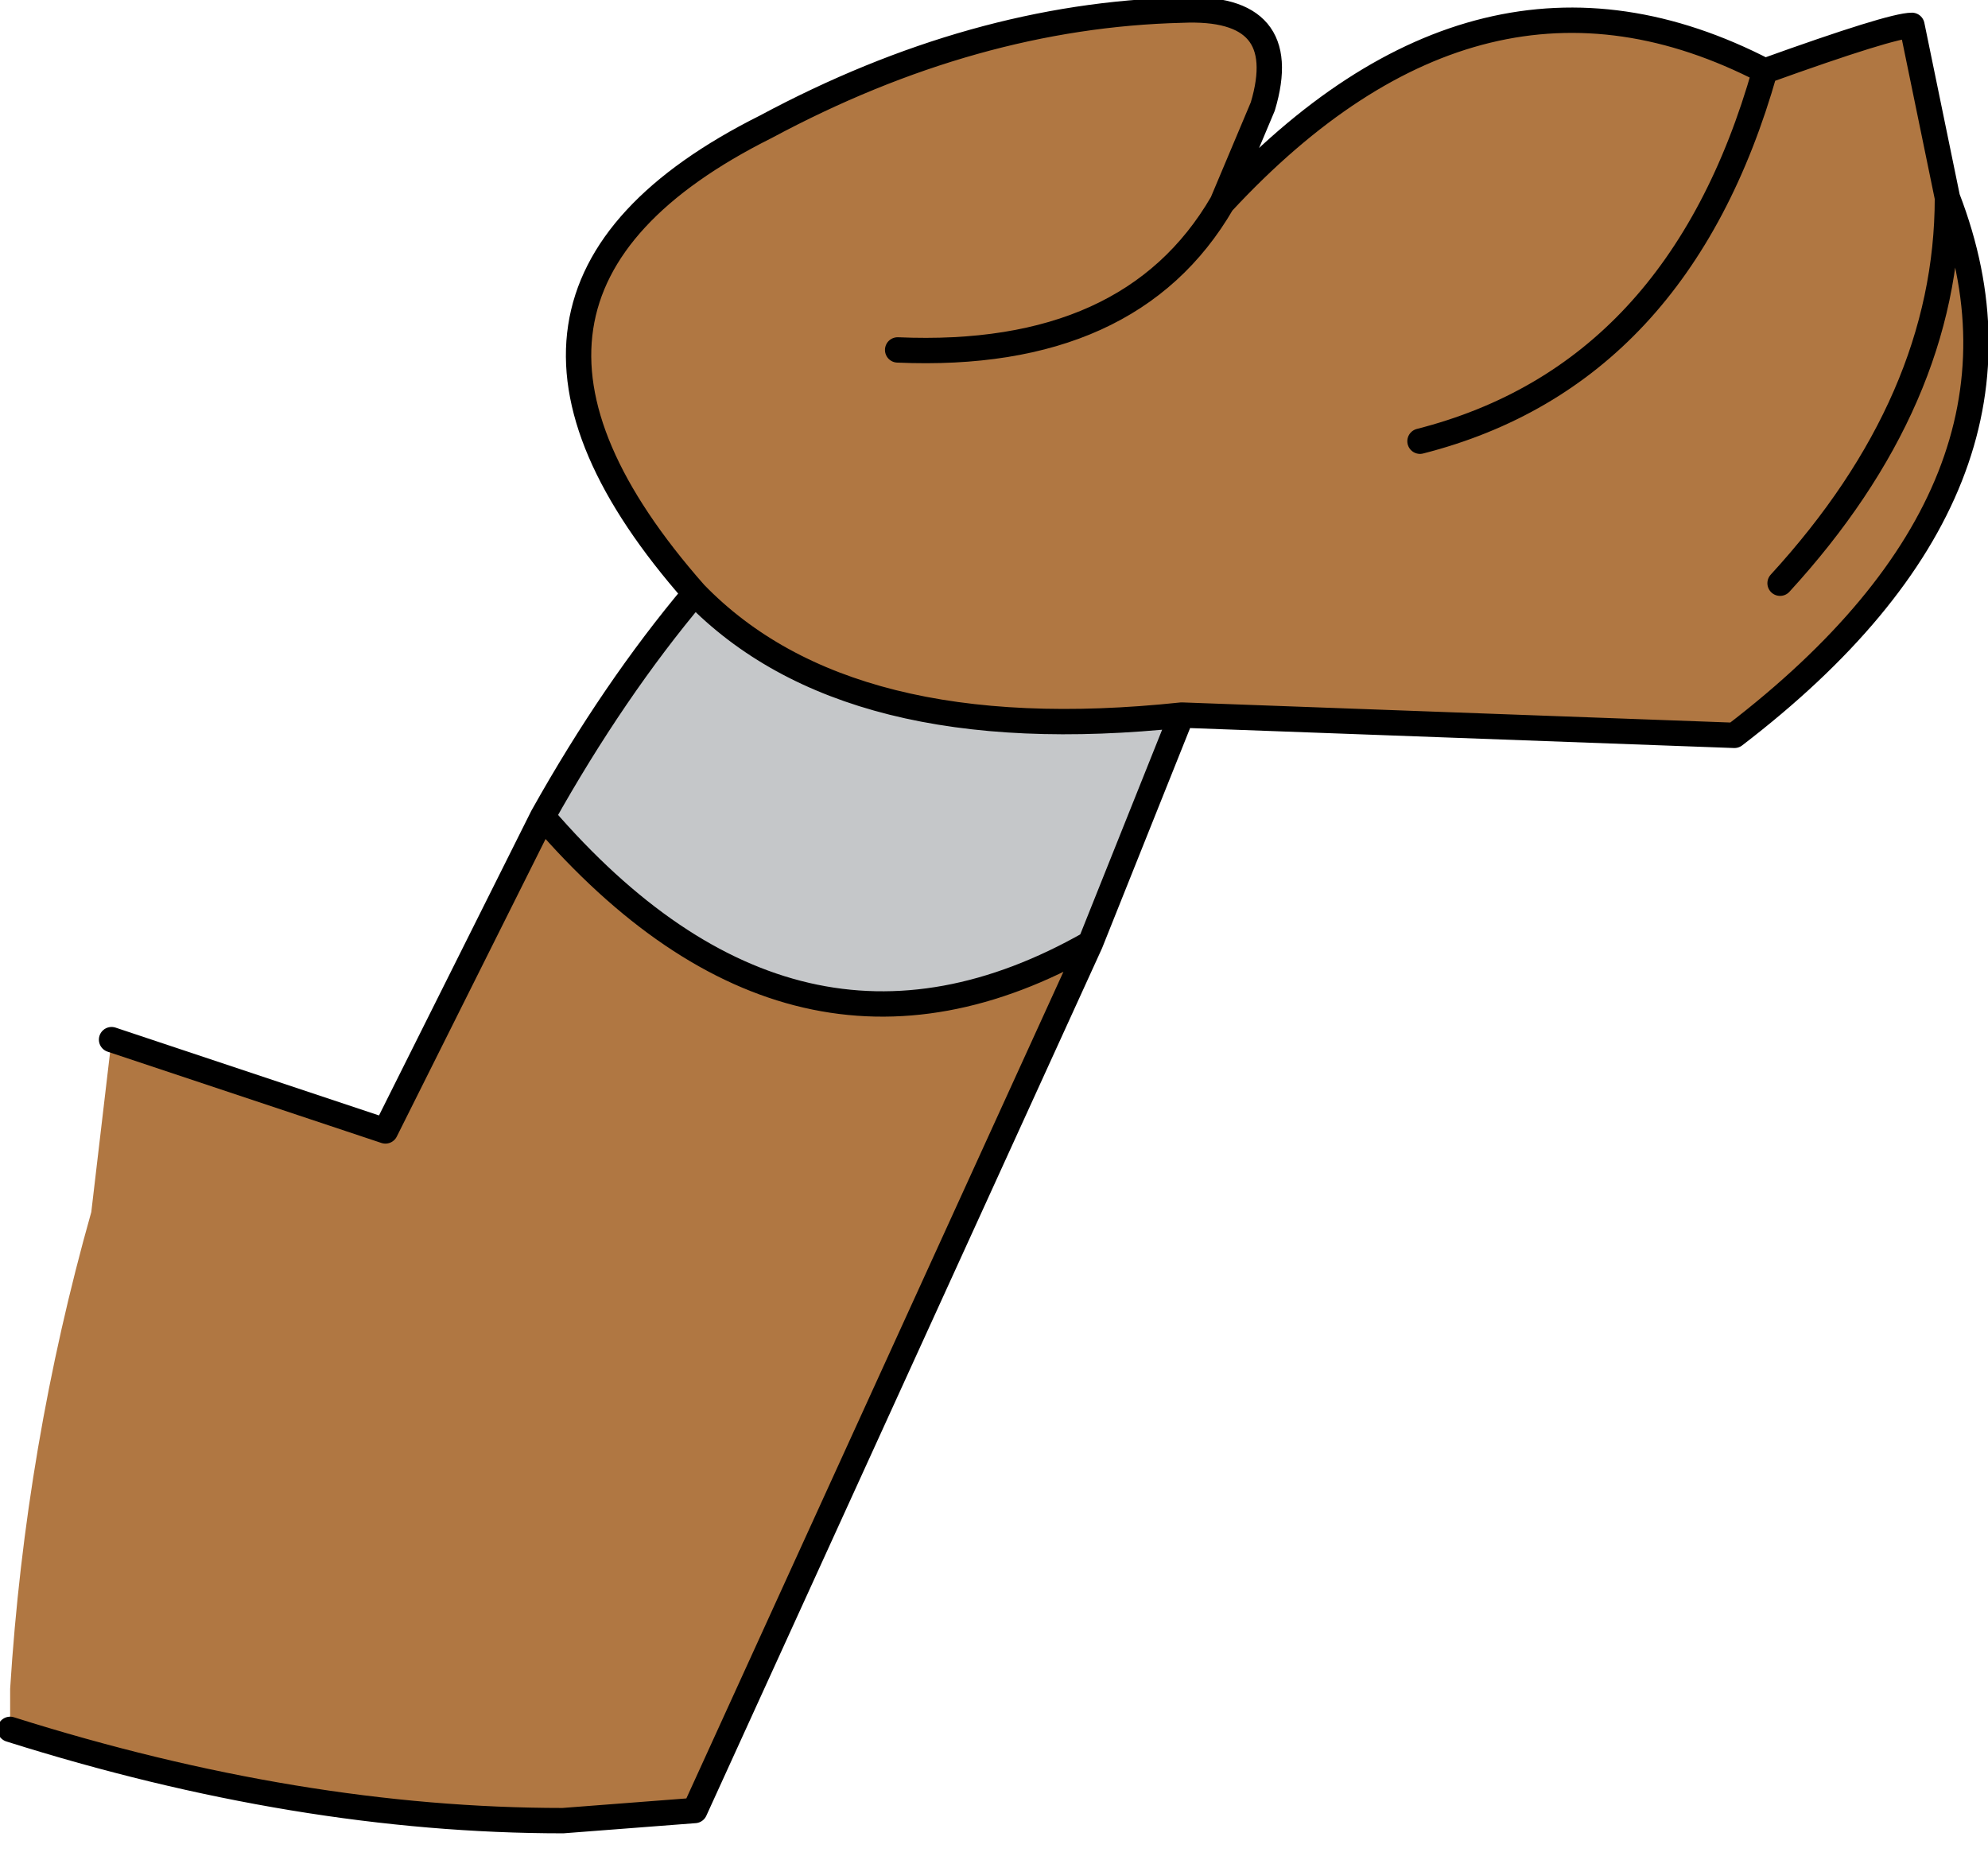 <?xml version="1.0" encoding="UTF-8" standalone="no"?>
<svg xmlns:xlink="http://www.w3.org/1999/xlink" height="18.3px" width="19.6px" xmlns="http://www.w3.org/2000/svg">
  <g transform="matrix(1.0, 0.0, 0.0, 1.0, -38.75, -29.35)">
    <path d="M45.6 35.2 Q43.0 32.25 46.3 30.6 48.35 29.5 50.4 29.45 51.5 29.4 51.2 30.4 L50.8 31.35 Q53.35 28.6 56.15 30.05 57.4 29.6 57.6 29.6 L57.95 31.3 Q59.05 34.15 55.85 36.6 L50.4 36.4 Q47.1 36.75 45.6 35.2 M49.5 38.65 L45.6 47.2 44.3 47.3 Q41.7 47.3 38.85 46.4 L38.85 46.0 Q39.0 43.6 39.65 41.3 L39.85 39.6 42.55 40.5 44.1 37.4 Q46.6 40.3 49.5 38.65 M52.75 33.7 Q55.3 33.05 56.15 30.05 55.3 33.05 52.75 33.7 M56.3 35.1 Q57.95 33.3 57.95 31.3 57.95 33.3 56.3 35.1 M47.6 32.8 Q49.9 32.9 50.8 31.35 49.9 32.9 47.6 32.8" fill="#b07742" fill-rule="evenodd" stroke="none"/>
    <path d="M50.4 36.4 L49.5 38.65 Q46.6 40.3 44.1 37.4 44.8 36.15 45.6 35.2 47.1 36.75 50.4 36.4" fill="#c5c7c9" fill-rule="evenodd" stroke="none"/>
    <path d="M45.6 35.2 Q43.0 32.25 46.3 30.6 48.35 29.5 50.4 29.45 51.5 29.4 51.2 30.4 L50.8 31.35 Q53.35 28.6 56.15 30.05 57.4 29.6 57.6 29.6 L57.95 31.3 Q59.05 34.15 55.85 36.6 L50.4 36.4 49.5 38.65 45.6 47.2 44.3 47.3 Q41.7 47.3 38.85 46.4 M39.85 39.6 L42.55 40.5 44.1 37.4 Q44.8 36.15 45.6 35.2 47.1 36.75 50.4 36.4 M57.95 31.3 Q57.95 33.3 56.3 35.1 M56.15 30.05 Q55.3 33.05 52.75 33.7 M44.3 47.3 L45.6 47.2 M44.1 37.4 Q46.6 40.3 49.5 38.65 M50.8 31.35 Q49.9 32.9 47.6 32.8" fill="none" stroke="#000000" stroke-linecap="round" stroke-linejoin="round" stroke-width="0.25"/>
  </g>
</svg>
